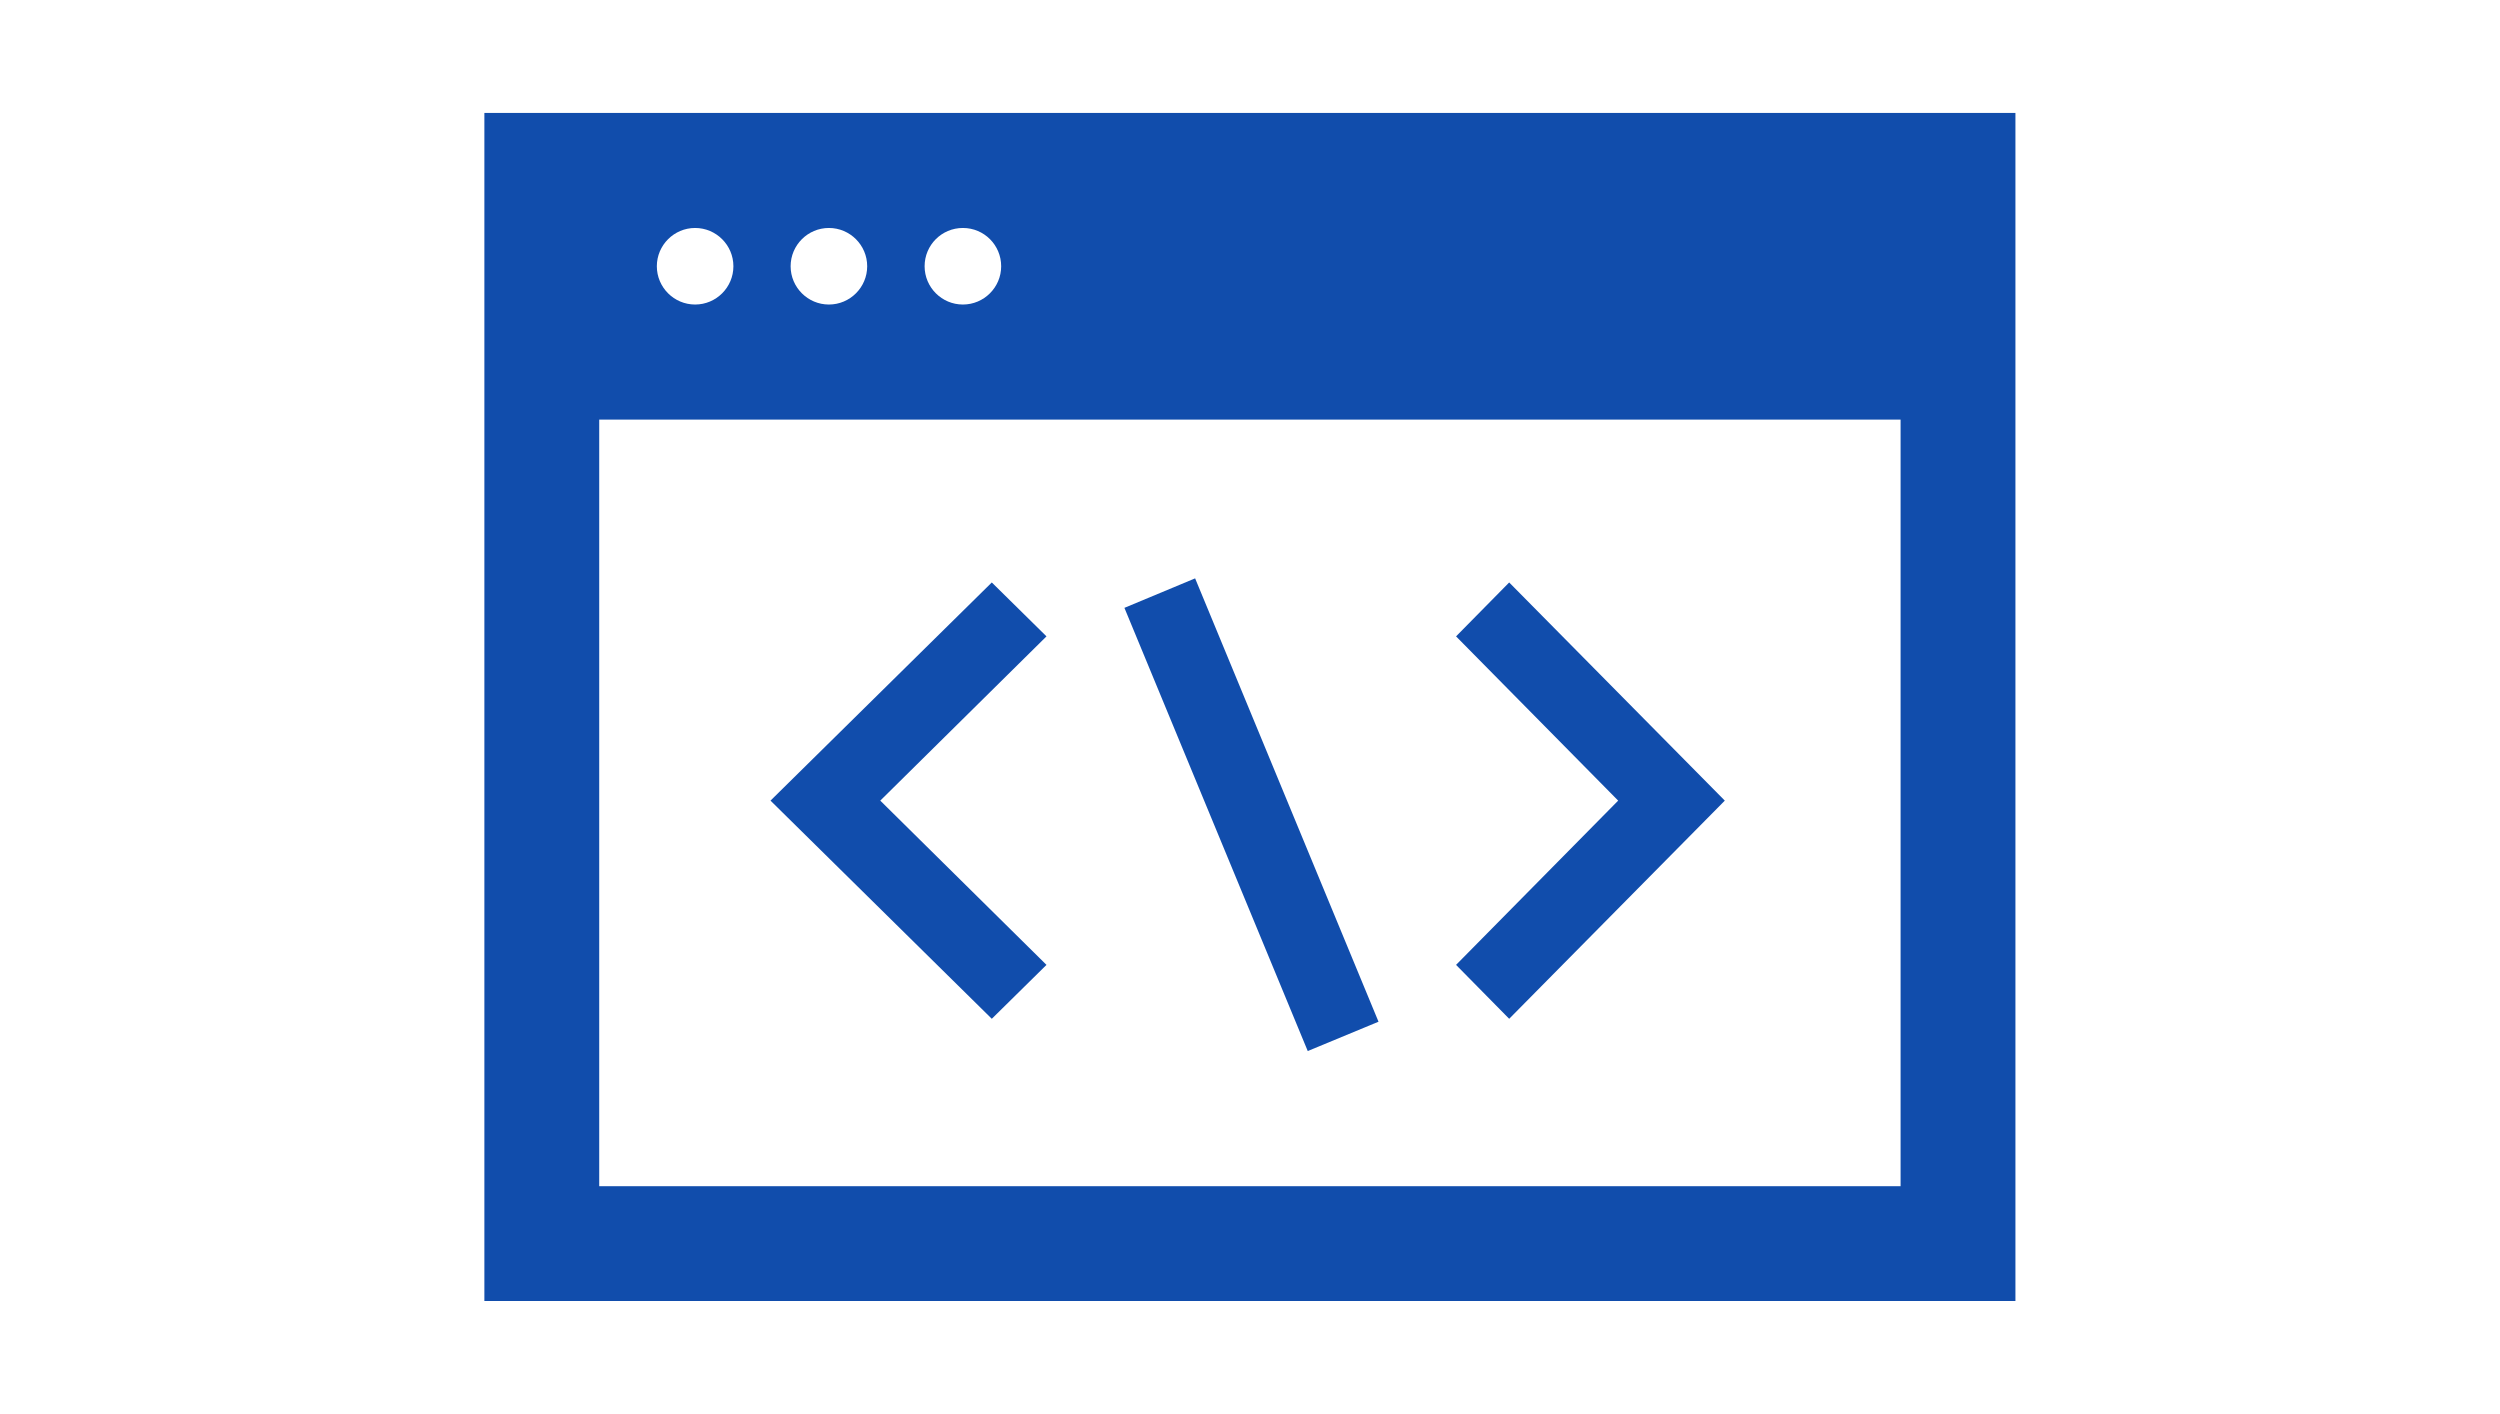 <?xml version="1.0" encoding="UTF-8"?><svg id="Laag_1" xmlns="http://www.w3.org/2000/svg" width="99" height="56" viewBox="0 27.798 128 72.404"><path d="M74.55,77.2l8.3-8.41-8.3-8.41,2.72-2.76,11.04,11.17-11.04,11.17-2.72-2.76Z" fill="#114dac" fill-rule="evenodd" stroke-width="0"/><path d="M39.45,68.79l11.33-11.17,2.8,2.76-8.51,8.41,8.51,8.41-2.8,2.76-11.33-11.17Z" fill="#114dac" fill-rule="evenodd" stroke-width="0"/><path d="M66.96,81.62l-9.39-22.7,3.62-1.51,9.39,22.7-3.62,1.5Z" fill="#114dac" fill-rule="evenodd" stroke-width="0"/><path d="M24.8,33.58v60.83s78.39,0,78.39,0v-60.83s-78.39,0-78.39,0ZM37.55,41.43c0,1.08-.88,1.96-1.96,1.96s-1.96-.88-1.96-1.96c0-1.08.88-1.96,1.96-1.96s1.96.88,1.96,1.96ZM44.4,41.43c0,1.08-.88,1.96-1.96,1.96s-1.96-.88-1.96-1.96.88-1.96,1.96-1.96,1.96.88,1.96,1.96ZM51.26,41.43c0,1.08-.88,1.96-1.96,1.96s-1.96-.88-1.96-1.96c0-1.08.87-1.96,1.96-1.96s1.96.88,1.96,1.96ZM30.68,49.28h66.63v39.25H30.68v-39.25Z" fill="#114dac" fill-rule="evenodd" stroke-width="0"/></svg>